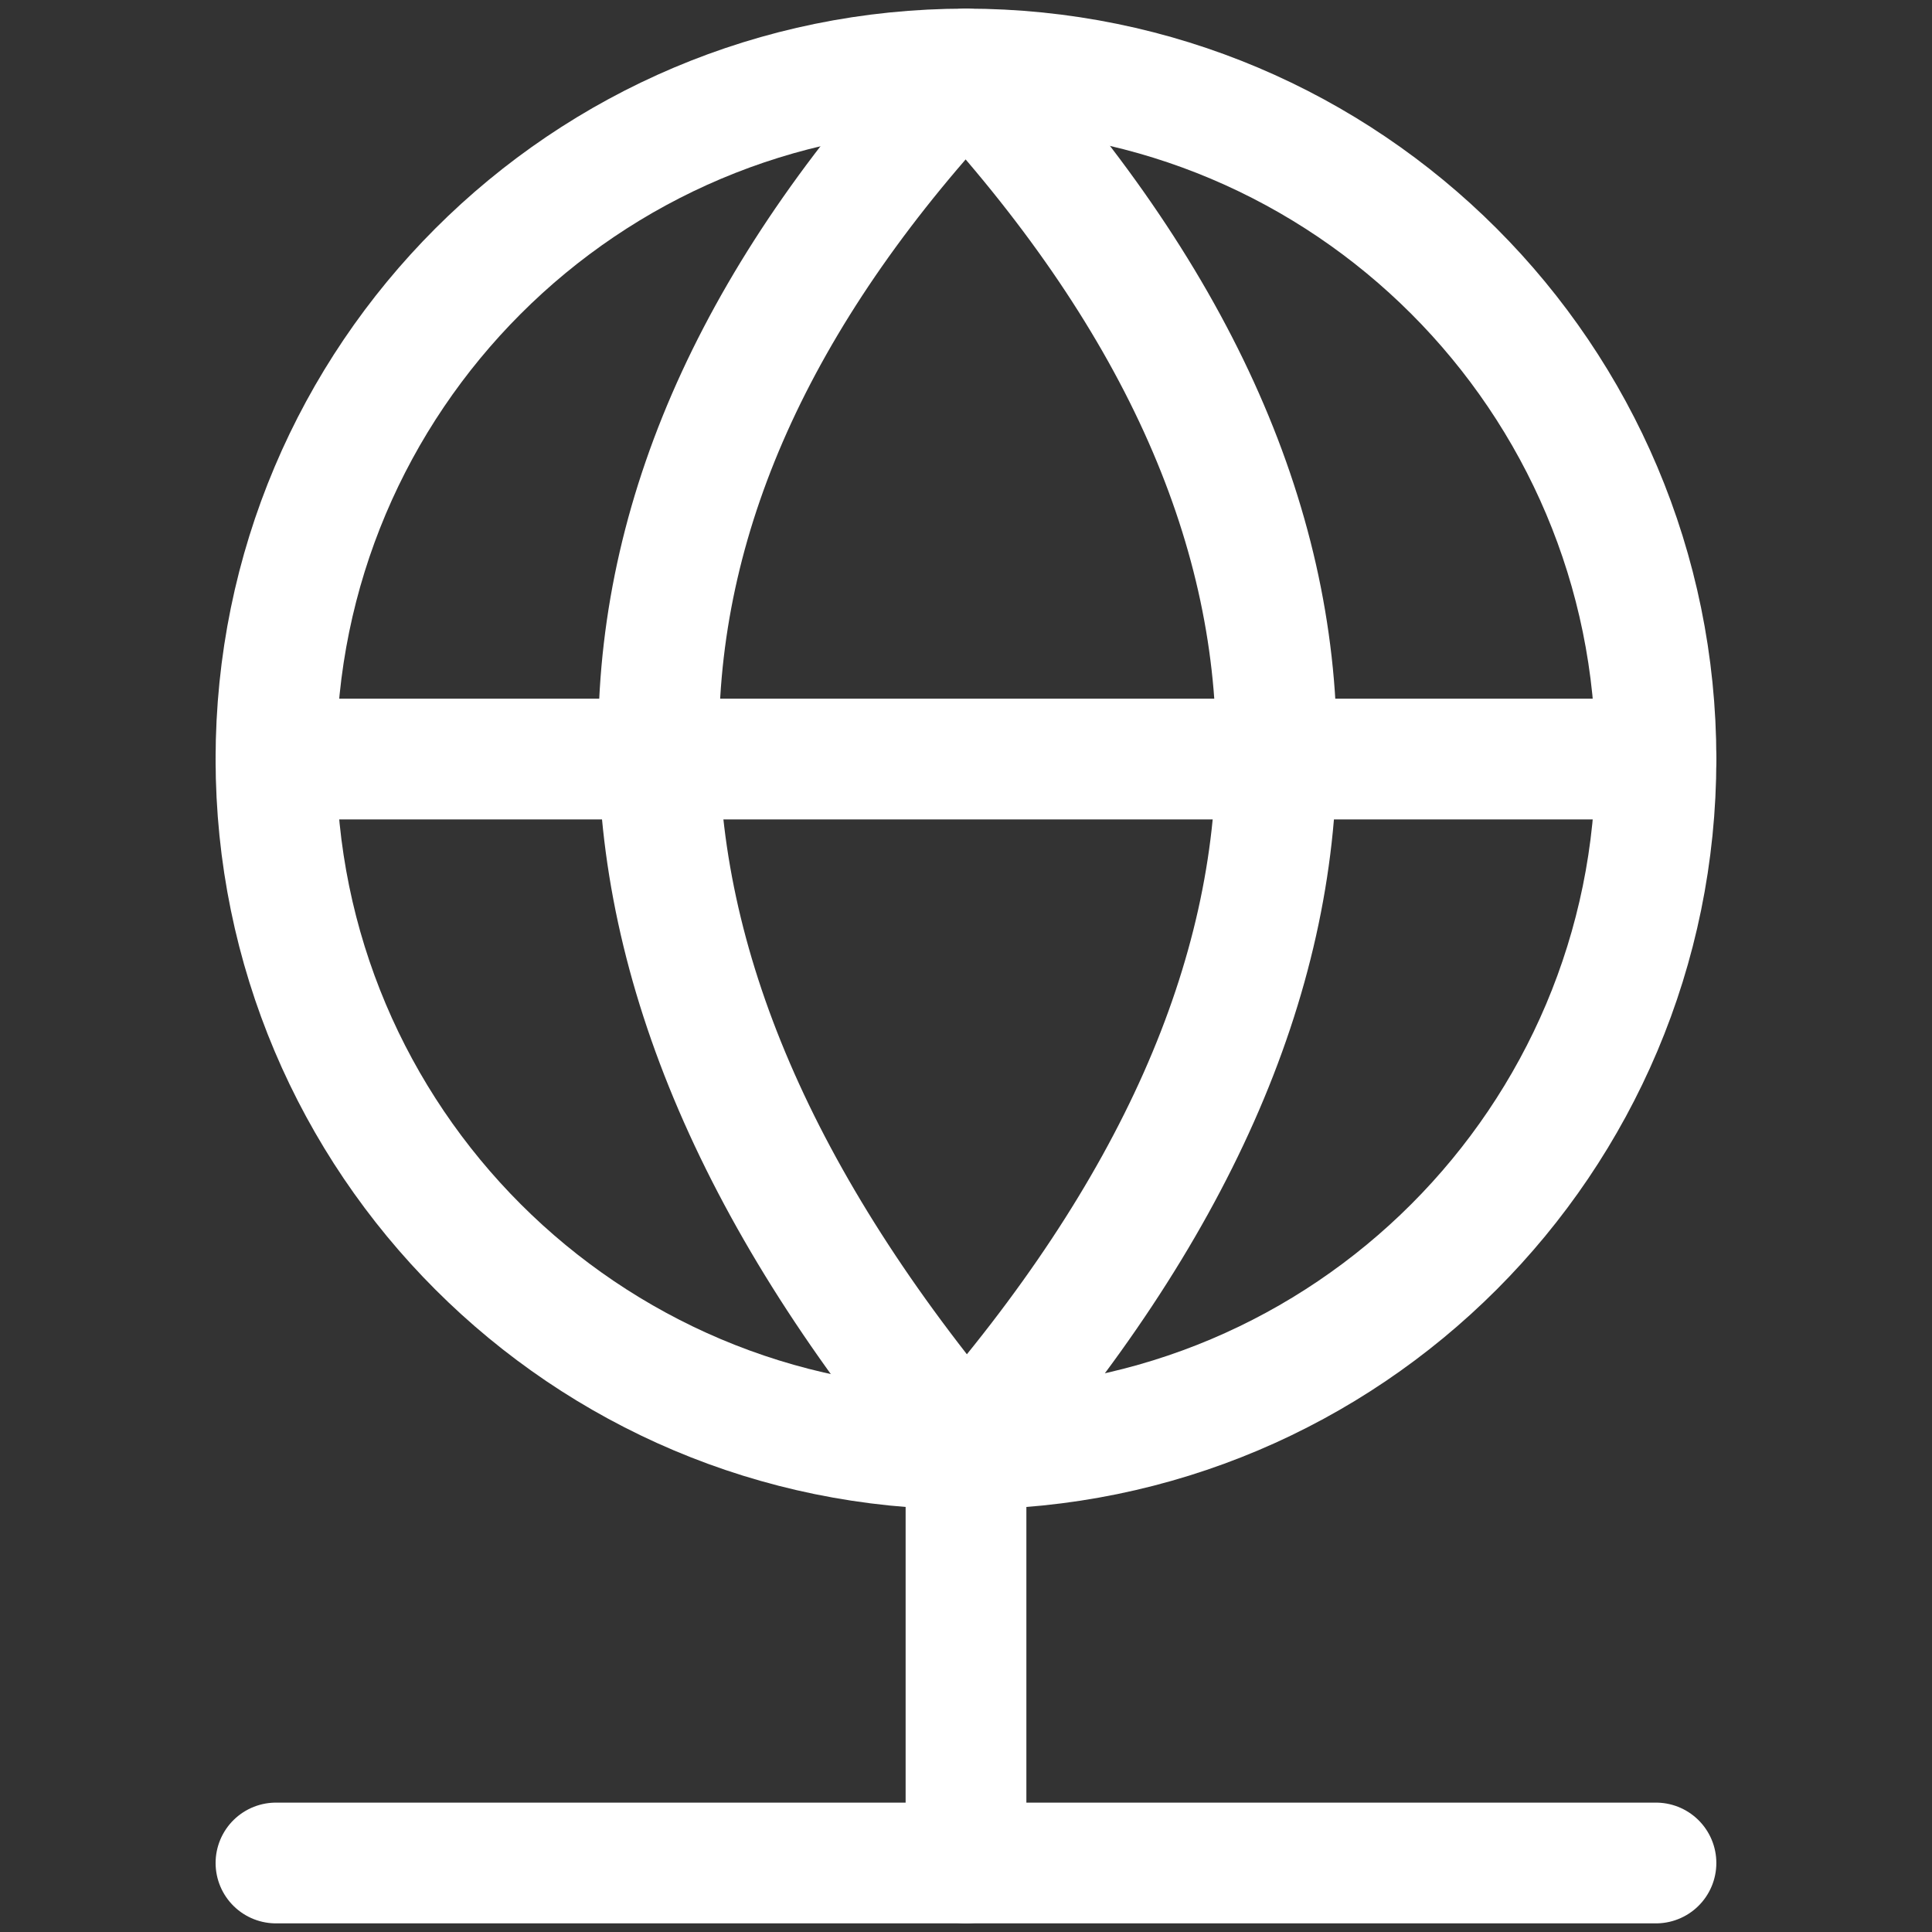 <svg width="32" height="32" viewBox="0 0 32 32" fill="none" xmlns="http://www.w3.org/2000/svg">
<rect x="0" y="0" width="32" height="32" fill="#333333" stroke="none"/>
<path d="M16 24V30.857" stroke="white" stroke-width="2" stroke-linecap="round" stroke-linejoin="round"/>
<path d="M4.571 30.857H27.428" stroke="white" stroke-width="2" stroke-linecap="round" stroke-linejoin="round"/>
<path d="M16 24C22.312 24 27.428 18.884 27.428 12.572C27.428 6.26 22.312 1.143 16 1.143C9.688 1.143 4.571 6.26 4.571 12.572C4.571 18.884 9.688 24 16 24Z" stroke="white" stroke-width="2" stroke-linecap="round" stroke-linejoin="round"/>
<path d="M4.571 12.572H27.428" stroke="white" stroke-width="2" stroke-linecap="round" stroke-linejoin="round"/>
<path d="M16 24C22.857 16.183 22.857 8.549 16 1.143C9.28 8.274 9.143 15.863 16 24Z" stroke="white" stroke-width="2" stroke-linecap="round" stroke-linejoin="round"/>
</svg>
